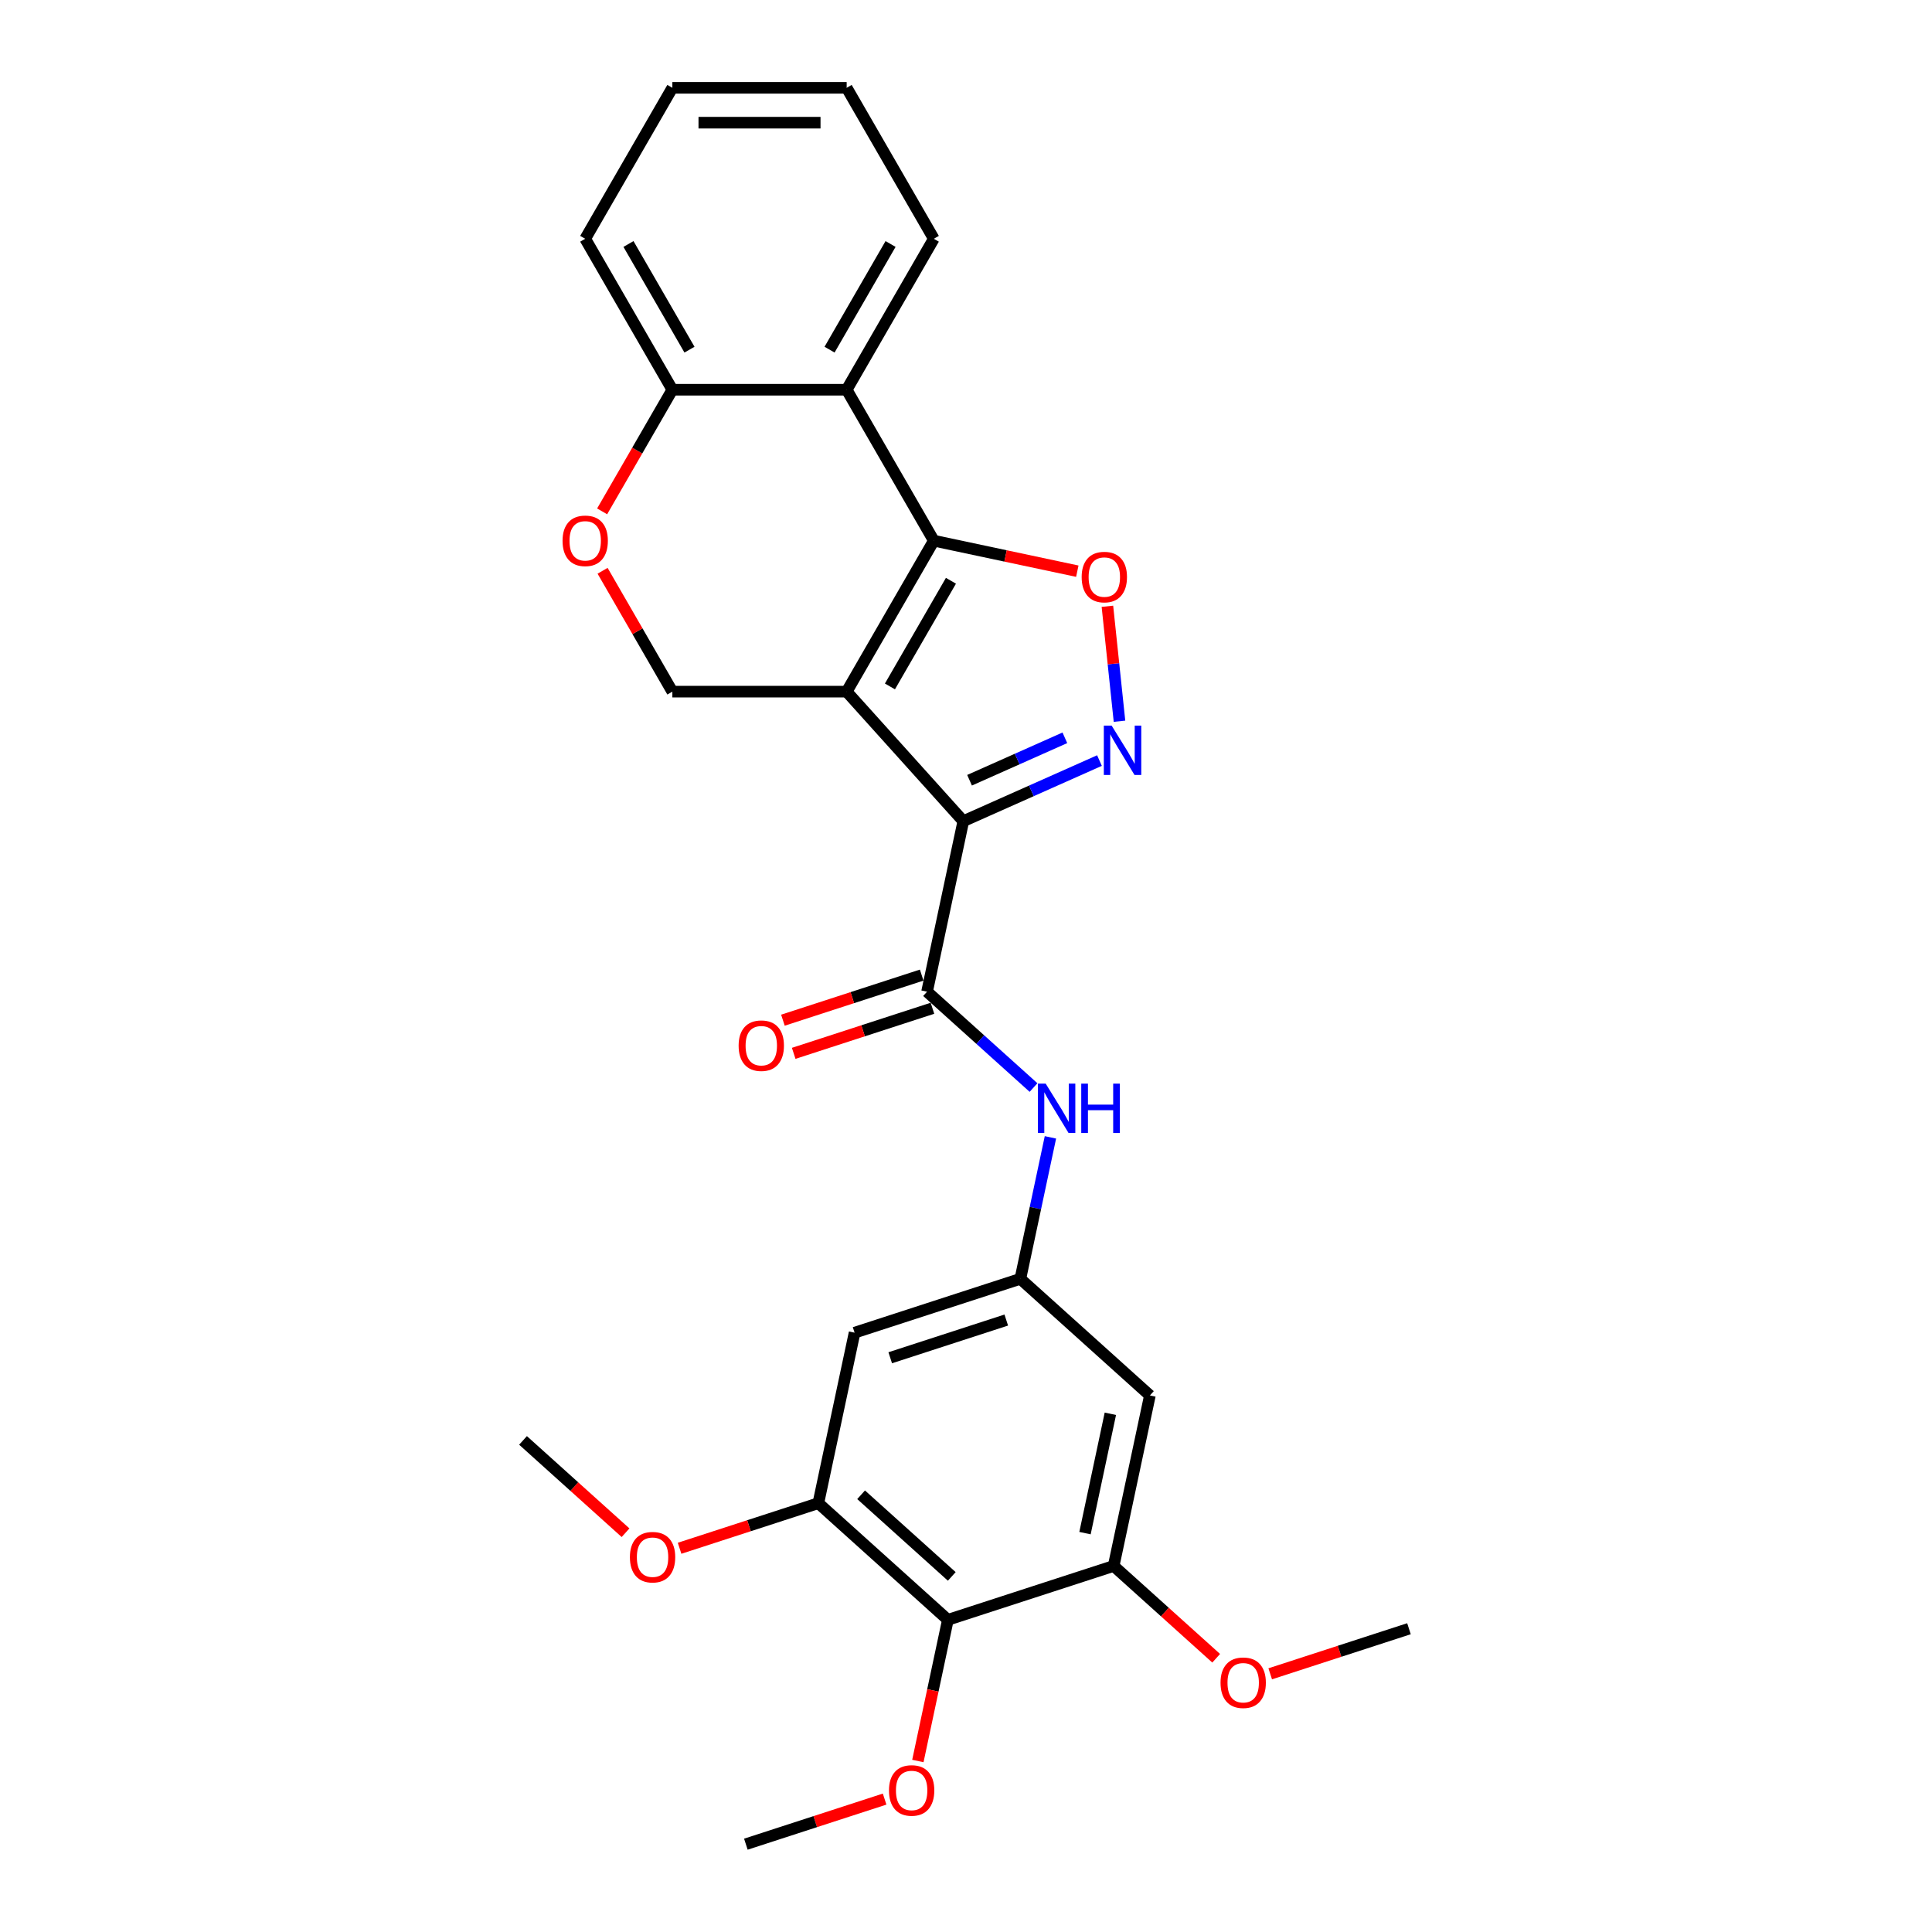 <?xml version='1.0' encoding='iso-8859-1'?>
<svg version='1.1' baseProfile='full'
              xmlns='http://www.w3.org/2000/svg'
                      xmlns:rdkit='http://www.rdkit.org/xml'
                      xmlns:xlink='http://www.w3.org/1999/xlink'
                  xml:space='preserve'
width='1000px' height='1000px' viewBox='0 0 1000 1000'>
<!-- END OF HEADER -->
<rect style='opacity:1.0;fill:#FFFFFF;stroke:none' width='1000' height='1000' x='0' y='0'> </rect>
<path class='bond-0' d='M 438.235,357.993 L 498.606,425.042' style='fill:none;fill-rule:evenodd;stroke:#000000;stroke-width:6px;stroke-linecap:butt;stroke-linejoin:miter;stroke-opacity:1' />
<path class='bond-1' d='M 438.235,357.993 L 483.346,279.859' style='fill:none;fill-rule:evenodd;stroke:#000000;stroke-width:6px;stroke-linecap:butt;stroke-linejoin:miter;stroke-opacity:1' />
<path class='bond-1' d='M 460.629,355.295 L 492.207,300.601' style='fill:none;fill-rule:evenodd;stroke:#000000;stroke-width:6px;stroke-linecap:butt;stroke-linejoin:miter;stroke-opacity:1' />
<path class='bond-6' d='M 438.235,357.993 L 348.013,357.993' style='fill:none;fill-rule:evenodd;stroke:#000000;stroke-width:6px;stroke-linecap:butt;stroke-linejoin:miter;stroke-opacity:1' />
<path class='bond-2' d='M 498.606,425.042 L 533.844,409.353' style='fill:none;fill-rule:evenodd;stroke:#000000;stroke-width:6px;stroke-linecap:butt;stroke-linejoin:miter;stroke-opacity:1' />
<path class='bond-2' d='M 533.844,409.353 L 569.082,393.663' style='fill:none;fill-rule:evenodd;stroke:#0000FF;stroke-width:6px;stroke-linecap:butt;stroke-linejoin:miter;stroke-opacity:1' />
<path class='bond-2' d='M 501.838,403.85 L 526.505,392.868' style='fill:none;fill-rule:evenodd;stroke:#000000;stroke-width:6px;stroke-linecap:butt;stroke-linejoin:miter;stroke-opacity:1' />
<path class='bond-2' d='M 526.505,392.868 L 551.172,381.886' style='fill:none;fill-rule:evenodd;stroke:#0000FF;stroke-width:6px;stroke-linecap:butt;stroke-linejoin:miter;stroke-opacity:1' />
<path class='bond-4' d='M 498.606,425.042 L 479.847,513.292' style='fill:none;fill-rule:evenodd;stroke:#000000;stroke-width:6px;stroke-linecap:butt;stroke-linejoin:miter;stroke-opacity:1' />
<path class='bond-3' d='M 483.346,279.859 L 520.479,287.752' style='fill:none;fill-rule:evenodd;stroke:#000000;stroke-width:6px;stroke-linecap:butt;stroke-linejoin:miter;stroke-opacity:1' />
<path class='bond-3' d='M 520.479,287.752 L 557.613,295.644' style='fill:none;fill-rule:evenodd;stroke:#FF0000;stroke-width:6px;stroke-linecap:butt;stroke-linejoin:miter;stroke-opacity:1' />
<path class='bond-5' d='M 483.346,279.859 L 438.235,201.724' style='fill:none;fill-rule:evenodd;stroke:#000000;stroke-width:6px;stroke-linecap:butt;stroke-linejoin:miter;stroke-opacity:1' />
<path class='bond-27' d='M 579.448,373.314 L 576.321,343.563' style='fill:none;fill-rule:evenodd;stroke:#0000FF;stroke-width:6px;stroke-linecap:butt;stroke-linejoin:miter;stroke-opacity:1' />
<path class='bond-27' d='M 576.321,343.563 L 573.194,313.811' style='fill:none;fill-rule:evenodd;stroke:#FF0000;stroke-width:6px;stroke-linecap:butt;stroke-linejoin:miter;stroke-opacity:1' />
<path class='bond-8' d='M 479.847,513.292 L 507.399,538.1' style='fill:none;fill-rule:evenodd;stroke:#000000;stroke-width:6px;stroke-linecap:butt;stroke-linejoin:miter;stroke-opacity:1' />
<path class='bond-8' d='M 507.399,538.1 L 534.95,562.907' style='fill:none;fill-rule:evenodd;stroke:#0000FF;stroke-width:6px;stroke-linecap:butt;stroke-linejoin:miter;stroke-opacity:1' />
<path class='bond-16' d='M 477.059,504.712 L 441.148,516.38' style='fill:none;fill-rule:evenodd;stroke:#000000;stroke-width:6px;stroke-linecap:butt;stroke-linejoin:miter;stroke-opacity:1' />
<path class='bond-16' d='M 441.148,516.38 L 405.237,528.048' style='fill:none;fill-rule:evenodd;stroke:#FF0000;stroke-width:6px;stroke-linecap:butt;stroke-linejoin:miter;stroke-opacity:1' />
<path class='bond-16' d='M 482.635,521.873 L 446.724,533.541' style='fill:none;fill-rule:evenodd;stroke:#000000;stroke-width:6px;stroke-linecap:butt;stroke-linejoin:miter;stroke-opacity:1' />
<path class='bond-16' d='M 446.724,533.541 L 410.814,545.209' style='fill:none;fill-rule:evenodd;stroke:#FF0000;stroke-width:6px;stroke-linecap:butt;stroke-linejoin:miter;stroke-opacity:1' />
<path class='bond-20' d='M 438.235,201.724 L 483.346,123.589' style='fill:none;fill-rule:evenodd;stroke:#000000;stroke-width:6px;stroke-linecap:butt;stroke-linejoin:miter;stroke-opacity:1' />
<path class='bond-20' d='M 429.375,180.982 L 460.953,126.287' style='fill:none;fill-rule:evenodd;stroke:#000000;stroke-width:6px;stroke-linecap:butt;stroke-linejoin:miter;stroke-opacity:1' />
<path class='bond-28' d='M 438.235,201.724 L 348.013,201.724' style='fill:none;fill-rule:evenodd;stroke:#000000;stroke-width:6px;stroke-linecap:butt;stroke-linejoin:miter;stroke-opacity:1' />
<path class='bond-11' d='M 348.013,357.993 L 329.953,326.712' style='fill:none;fill-rule:evenodd;stroke:#000000;stroke-width:6px;stroke-linecap:butt;stroke-linejoin:miter;stroke-opacity:1' />
<path class='bond-11' d='M 329.953,326.712 L 311.893,295.431' style='fill:none;fill-rule:evenodd;stroke:#FF0000;stroke-width:6px;stroke-linecap:butt;stroke-linejoin:miter;stroke-opacity:1' />
<path class='bond-7' d='M 490.621,838.415 L 423.573,778.044' style='fill:none;fill-rule:evenodd;stroke:#000000;stroke-width:6px;stroke-linecap:butt;stroke-linejoin:miter;stroke-opacity:1' />
<path class='bond-7' d='M 492.638,815.949 L 445.704,773.69' style='fill:none;fill-rule:evenodd;stroke:#000000;stroke-width:6px;stroke-linecap:butt;stroke-linejoin:miter;stroke-opacity:1' />
<path class='bond-17' d='M 490.621,838.415 L 482.855,874.952' style='fill:none;fill-rule:evenodd;stroke:#000000;stroke-width:6px;stroke-linecap:butt;stroke-linejoin:miter;stroke-opacity:1' />
<path class='bond-17' d='M 482.855,874.952 L 475.088,911.49' style='fill:none;fill-rule:evenodd;stroke:#FF0000;stroke-width:6px;stroke-linecap:butt;stroke-linejoin:miter;stroke-opacity:1' />
<path class='bond-30' d='M 490.621,838.415 L 576.427,810.534' style='fill:none;fill-rule:evenodd;stroke:#000000;stroke-width:6px;stroke-linecap:butt;stroke-linejoin:miter;stroke-opacity:1' />
<path class='bond-12' d='M 543.701,588.694 L 535.919,625.304' style='fill:none;fill-rule:evenodd;stroke:#0000FF;stroke-width:6px;stroke-linecap:butt;stroke-linejoin:miter;stroke-opacity:1' />
<path class='bond-12' d='M 535.919,625.304 L 528.137,661.913' style='fill:none;fill-rule:evenodd;stroke:#000000;stroke-width:6px;stroke-linecap:butt;stroke-linejoin:miter;stroke-opacity:1' />
<path class='bond-9' d='M 423.573,778.044 L 442.331,689.794' style='fill:none;fill-rule:evenodd;stroke:#000000;stroke-width:6px;stroke-linecap:butt;stroke-linejoin:miter;stroke-opacity:1' />
<path class='bond-18' d='M 423.573,778.044 L 387.662,789.712' style='fill:none;fill-rule:evenodd;stroke:#000000;stroke-width:6px;stroke-linecap:butt;stroke-linejoin:miter;stroke-opacity:1' />
<path class='bond-18' d='M 387.662,789.712 L 351.751,801.381' style='fill:none;fill-rule:evenodd;stroke:#FF0000;stroke-width:6px;stroke-linecap:butt;stroke-linejoin:miter;stroke-opacity:1' />
<path class='bond-10' d='M 576.427,810.534 L 595.186,722.284' style='fill:none;fill-rule:evenodd;stroke:#000000;stroke-width:6px;stroke-linecap:butt;stroke-linejoin:miter;stroke-opacity:1' />
<path class='bond-10' d='M 561.591,793.545 L 574.722,731.77' style='fill:none;fill-rule:evenodd;stroke:#000000;stroke-width:6px;stroke-linecap:butt;stroke-linejoin:miter;stroke-opacity:1' />
<path class='bond-19' d='M 576.427,810.534 L 602.959,834.424' style='fill:none;fill-rule:evenodd;stroke:#000000;stroke-width:6px;stroke-linecap:butt;stroke-linejoin:miter;stroke-opacity:1' />
<path class='bond-19' d='M 602.959,834.424 L 629.491,858.313' style='fill:none;fill-rule:evenodd;stroke:#FF0000;stroke-width:6px;stroke-linecap:butt;stroke-linejoin:miter;stroke-opacity:1' />
<path class='bond-15' d='M 311.663,264.683 L 329.838,233.204' style='fill:none;fill-rule:evenodd;stroke:#FF0000;stroke-width:6px;stroke-linecap:butt;stroke-linejoin:miter;stroke-opacity:1' />
<path class='bond-15' d='M 329.838,233.204 L 348.013,201.724' style='fill:none;fill-rule:evenodd;stroke:#000000;stroke-width:6px;stroke-linecap:butt;stroke-linejoin:miter;stroke-opacity:1' />
<path class='bond-13' d='M 528.137,661.913 L 595.186,722.284' style='fill:none;fill-rule:evenodd;stroke:#000000;stroke-width:6px;stroke-linecap:butt;stroke-linejoin:miter;stroke-opacity:1' />
<path class='bond-14' d='M 528.137,661.913 L 442.331,689.794' style='fill:none;fill-rule:evenodd;stroke:#000000;stroke-width:6px;stroke-linecap:butt;stroke-linejoin:miter;stroke-opacity:1' />
<path class='bond-14' d='M 520.842,683.257 L 460.778,702.773' style='fill:none;fill-rule:evenodd;stroke:#000000;stroke-width:6px;stroke-linecap:butt;stroke-linejoin:miter;stroke-opacity:1' />
<path class='bond-21' d='M 348.013,201.724 L 302.902,123.589' style='fill:none;fill-rule:evenodd;stroke:#000000;stroke-width:6px;stroke-linecap:butt;stroke-linejoin:miter;stroke-opacity:1' />
<path class='bond-21' d='M 356.873,180.982 L 325.296,126.287' style='fill:none;fill-rule:evenodd;stroke:#000000;stroke-width:6px;stroke-linecap:butt;stroke-linejoin:miter;stroke-opacity:1' />
<path class='bond-22' d='M 457.878,931.209 L 421.967,942.877' style='fill:none;fill-rule:evenodd;stroke:#FF0000;stroke-width:6px;stroke-linecap:butt;stroke-linejoin:miter;stroke-opacity:1' />
<path class='bond-22' d='M 421.967,942.877 L 386.056,954.545' style='fill:none;fill-rule:evenodd;stroke:#000000;stroke-width:6px;stroke-linecap:butt;stroke-linejoin:miter;stroke-opacity:1' />
<path class='bond-23' d='M 323.782,793.333 L 297.25,769.443' style='fill:none;fill-rule:evenodd;stroke:#FF0000;stroke-width:6px;stroke-linecap:butt;stroke-linejoin:miter;stroke-opacity:1' />
<path class='bond-23' d='M 297.25,769.443 L 270.718,745.554' style='fill:none;fill-rule:evenodd;stroke:#000000;stroke-width:6px;stroke-linecap:butt;stroke-linejoin:miter;stroke-opacity:1' />
<path class='bond-24' d='M 657.46,866.361 L 693.371,854.693' style='fill:none;fill-rule:evenodd;stroke:#FF0000;stroke-width:6px;stroke-linecap:butt;stroke-linejoin:miter;stroke-opacity:1' />
<path class='bond-24' d='M 693.371,854.693 L 729.282,843.025' style='fill:none;fill-rule:evenodd;stroke:#000000;stroke-width:6px;stroke-linecap:butt;stroke-linejoin:miter;stroke-opacity:1' />
<path class='bond-25' d='M 483.346,123.589 L 438.235,45.455' style='fill:none;fill-rule:evenodd;stroke:#000000;stroke-width:6px;stroke-linecap:butt;stroke-linejoin:miter;stroke-opacity:1' />
<path class='bond-26' d='M 302.902,123.589 L 348.013,45.455' style='fill:none;fill-rule:evenodd;stroke:#000000;stroke-width:6px;stroke-linecap:butt;stroke-linejoin:miter;stroke-opacity:1' />
<path class='bond-29' d='M 438.235,45.455 L 348.013,45.455' style='fill:none;fill-rule:evenodd;stroke:#000000;stroke-width:6px;stroke-linecap:butt;stroke-linejoin:miter;stroke-opacity:1' />
<path class='bond-29' d='M 424.702,63.499 L 361.546,63.499' style='fill:none;fill-rule:evenodd;stroke:#000000;stroke-width:6px;stroke-linecap:butt;stroke-linejoin:miter;stroke-opacity:1' />
<path  class='atom-3' d='M 575.38 375.569
L 583.753 389.103
Q 584.583 390.438, 585.918 392.856
Q 587.253 395.274, 587.325 395.418
L 587.325 375.569
L 590.718 375.569
L 590.718 401.12
L 587.217 401.12
L 578.231 386.324
Q 577.184 384.592, 576.066 382.607
Q 574.983 380.622, 574.658 380.008
L 574.658 401.12
L 571.338 401.12
L 571.338 375.569
L 575.38 375.569
' fill='#0000FF'/>
<path  class='atom-4' d='M 559.868 298.689
Q 559.868 292.554, 562.9 289.126
Q 565.931 285.697, 571.597 285.697
Q 577.263 285.697, 580.294 289.126
Q 583.326 292.554, 583.326 298.689
Q 583.326 304.896, 580.258 308.433
Q 577.191 311.934, 571.597 311.934
Q 565.967 311.934, 562.9 308.433
Q 559.868 304.933, 559.868 298.689
M 571.597 309.047
Q 575.495 309.047, 577.588 306.448
Q 579.717 303.814, 579.717 298.689
Q 579.717 293.673, 577.588 291.147
Q 575.495 288.584, 571.597 288.584
Q 567.699 288.584, 565.57 291.11
Q 563.477 293.637, 563.477 298.689
Q 563.477 303.85, 565.57 306.448
Q 567.699 309.047, 571.597 309.047
' fill='#FF0000'/>
<path  class='atom-9' d='M 541.248 560.887
L 549.62 574.421
Q 550.45 575.756, 551.786 578.174
Q 553.121 580.592, 553.193 580.736
L 553.193 560.887
L 556.585 560.887
L 556.585 586.438
L 553.085 586.438
L 544.099 571.642
Q 543.052 569.909, 541.933 567.925
Q 540.851 565.94, 540.526 565.326
L 540.526 586.438
L 537.206 586.438
L 537.206 560.887
L 541.248 560.887
' fill='#0000FF'/>
<path  class='atom-9' d='M 559.653 560.887
L 563.118 560.887
L 563.118 571.75
L 576.182 571.75
L 576.182 560.887
L 579.646 560.887
L 579.646 586.438
L 576.182 586.438
L 576.182 574.637
L 563.118 574.637
L 563.118 586.438
L 559.653 586.438
L 559.653 560.887
' fill='#0000FF'/>
<path  class='atom-12' d='M 291.173 279.931
Q 291.173 273.796, 294.205 270.367
Q 297.236 266.939, 302.902 266.939
Q 308.568 266.939, 311.599 270.367
Q 314.631 273.796, 314.631 279.931
Q 314.631 286.138, 311.563 289.675
Q 308.496 293.176, 302.902 293.176
Q 297.272 293.176, 294.205 289.675
Q 291.173 286.174, 291.173 279.931
M 302.902 290.288
Q 306.8 290.288, 308.893 287.69
Q 311.022 285.056, 311.022 279.931
Q 311.022 274.915, 308.893 272.388
Q 306.8 269.826, 302.902 269.826
Q 299.004 269.826, 296.875 272.352
Q 294.782 274.878, 294.782 279.931
Q 294.782 285.092, 296.875 287.69
Q 299.004 290.288, 302.902 290.288
' fill='#FF0000'/>
<path  class='atom-17' d='M 382.312 541.245
Q 382.312 535.11, 385.344 531.681
Q 388.375 528.253, 394.041 528.253
Q 399.707 528.253, 402.738 531.681
Q 405.77 535.11, 405.77 541.245
Q 405.77 547.452, 402.702 550.989
Q 399.635 554.489, 394.041 554.489
Q 388.411 554.489, 385.344 550.989
Q 382.312 547.488, 382.312 541.245
M 394.041 551.602
Q 397.939 551.602, 400.032 549.004
Q 402.161 546.369, 402.161 541.245
Q 402.161 536.228, 400.032 533.702
Q 397.939 531.14, 394.041 531.14
Q 390.143 531.14, 388.014 533.666
Q 385.921 536.192, 385.921 541.245
Q 385.921 546.405, 388.014 549.004
Q 390.143 551.602, 394.041 551.602
' fill='#FF0000'/>
<path  class='atom-18' d='M 460.134 926.737
Q 460.134 920.602, 463.165 917.174
Q 466.197 913.745, 471.863 913.745
Q 477.529 913.745, 480.56 917.174
Q 483.592 920.602, 483.592 926.737
Q 483.592 932.945, 480.524 936.481
Q 477.456 939.982, 471.863 939.982
Q 466.233 939.982, 463.165 936.481
Q 460.134 932.981, 460.134 926.737
M 471.863 937.095
Q 475.76 937.095, 477.853 934.497
Q 479.983 931.862, 479.983 926.737
Q 479.983 921.721, 477.853 919.195
Q 475.76 916.633, 471.863 916.633
Q 467.965 916.633, 465.836 919.159
Q 463.743 921.685, 463.743 926.737
Q 463.743 931.898, 465.836 934.497
Q 467.965 937.095, 471.863 937.095
' fill='#FF0000'/>
<path  class='atom-19' d='M 326.037 805.997
Q 326.037 799.861, 329.069 796.433
Q 332.1 793.005, 337.766 793.005
Q 343.432 793.005, 346.464 796.433
Q 349.495 799.861, 349.495 805.997
Q 349.495 812.204, 346.428 815.741
Q 343.36 819.241, 337.766 819.241
Q 332.136 819.241, 329.069 815.741
Q 326.037 812.24, 326.037 805.997
M 337.766 816.354
Q 341.664 816.354, 343.757 813.756
Q 345.886 811.121, 345.886 805.997
Q 345.886 800.98, 343.757 798.454
Q 341.664 795.892, 337.766 795.892
Q 333.869 795.892, 331.739 798.418
Q 329.646 800.944, 329.646 805.997
Q 329.646 811.157, 331.739 813.756
Q 333.869 816.354, 337.766 816.354
' fill='#FF0000'/>
<path  class='atom-20' d='M 631.747 870.977
Q 631.747 864.842, 634.778 861.413
Q 637.81 857.985, 643.475 857.985
Q 649.141 857.985, 652.173 861.413
Q 655.204 864.842, 655.204 870.977
Q 655.204 877.184, 652.137 880.721
Q 649.069 884.222, 643.475 884.222
Q 637.846 884.222, 634.778 880.721
Q 631.747 877.22, 631.747 870.977
M 643.475 881.335
Q 647.373 881.335, 649.466 878.736
Q 651.595 876.102, 651.595 870.977
Q 651.595 865.961, 649.466 863.434
Q 647.373 860.872, 643.475 860.872
Q 639.578 860.872, 637.449 863.398
Q 635.355 865.925, 635.355 870.977
Q 635.355 876.138, 637.449 878.736
Q 639.578 881.335, 643.475 881.335
' fill='#FF0000'/>
</svg>
